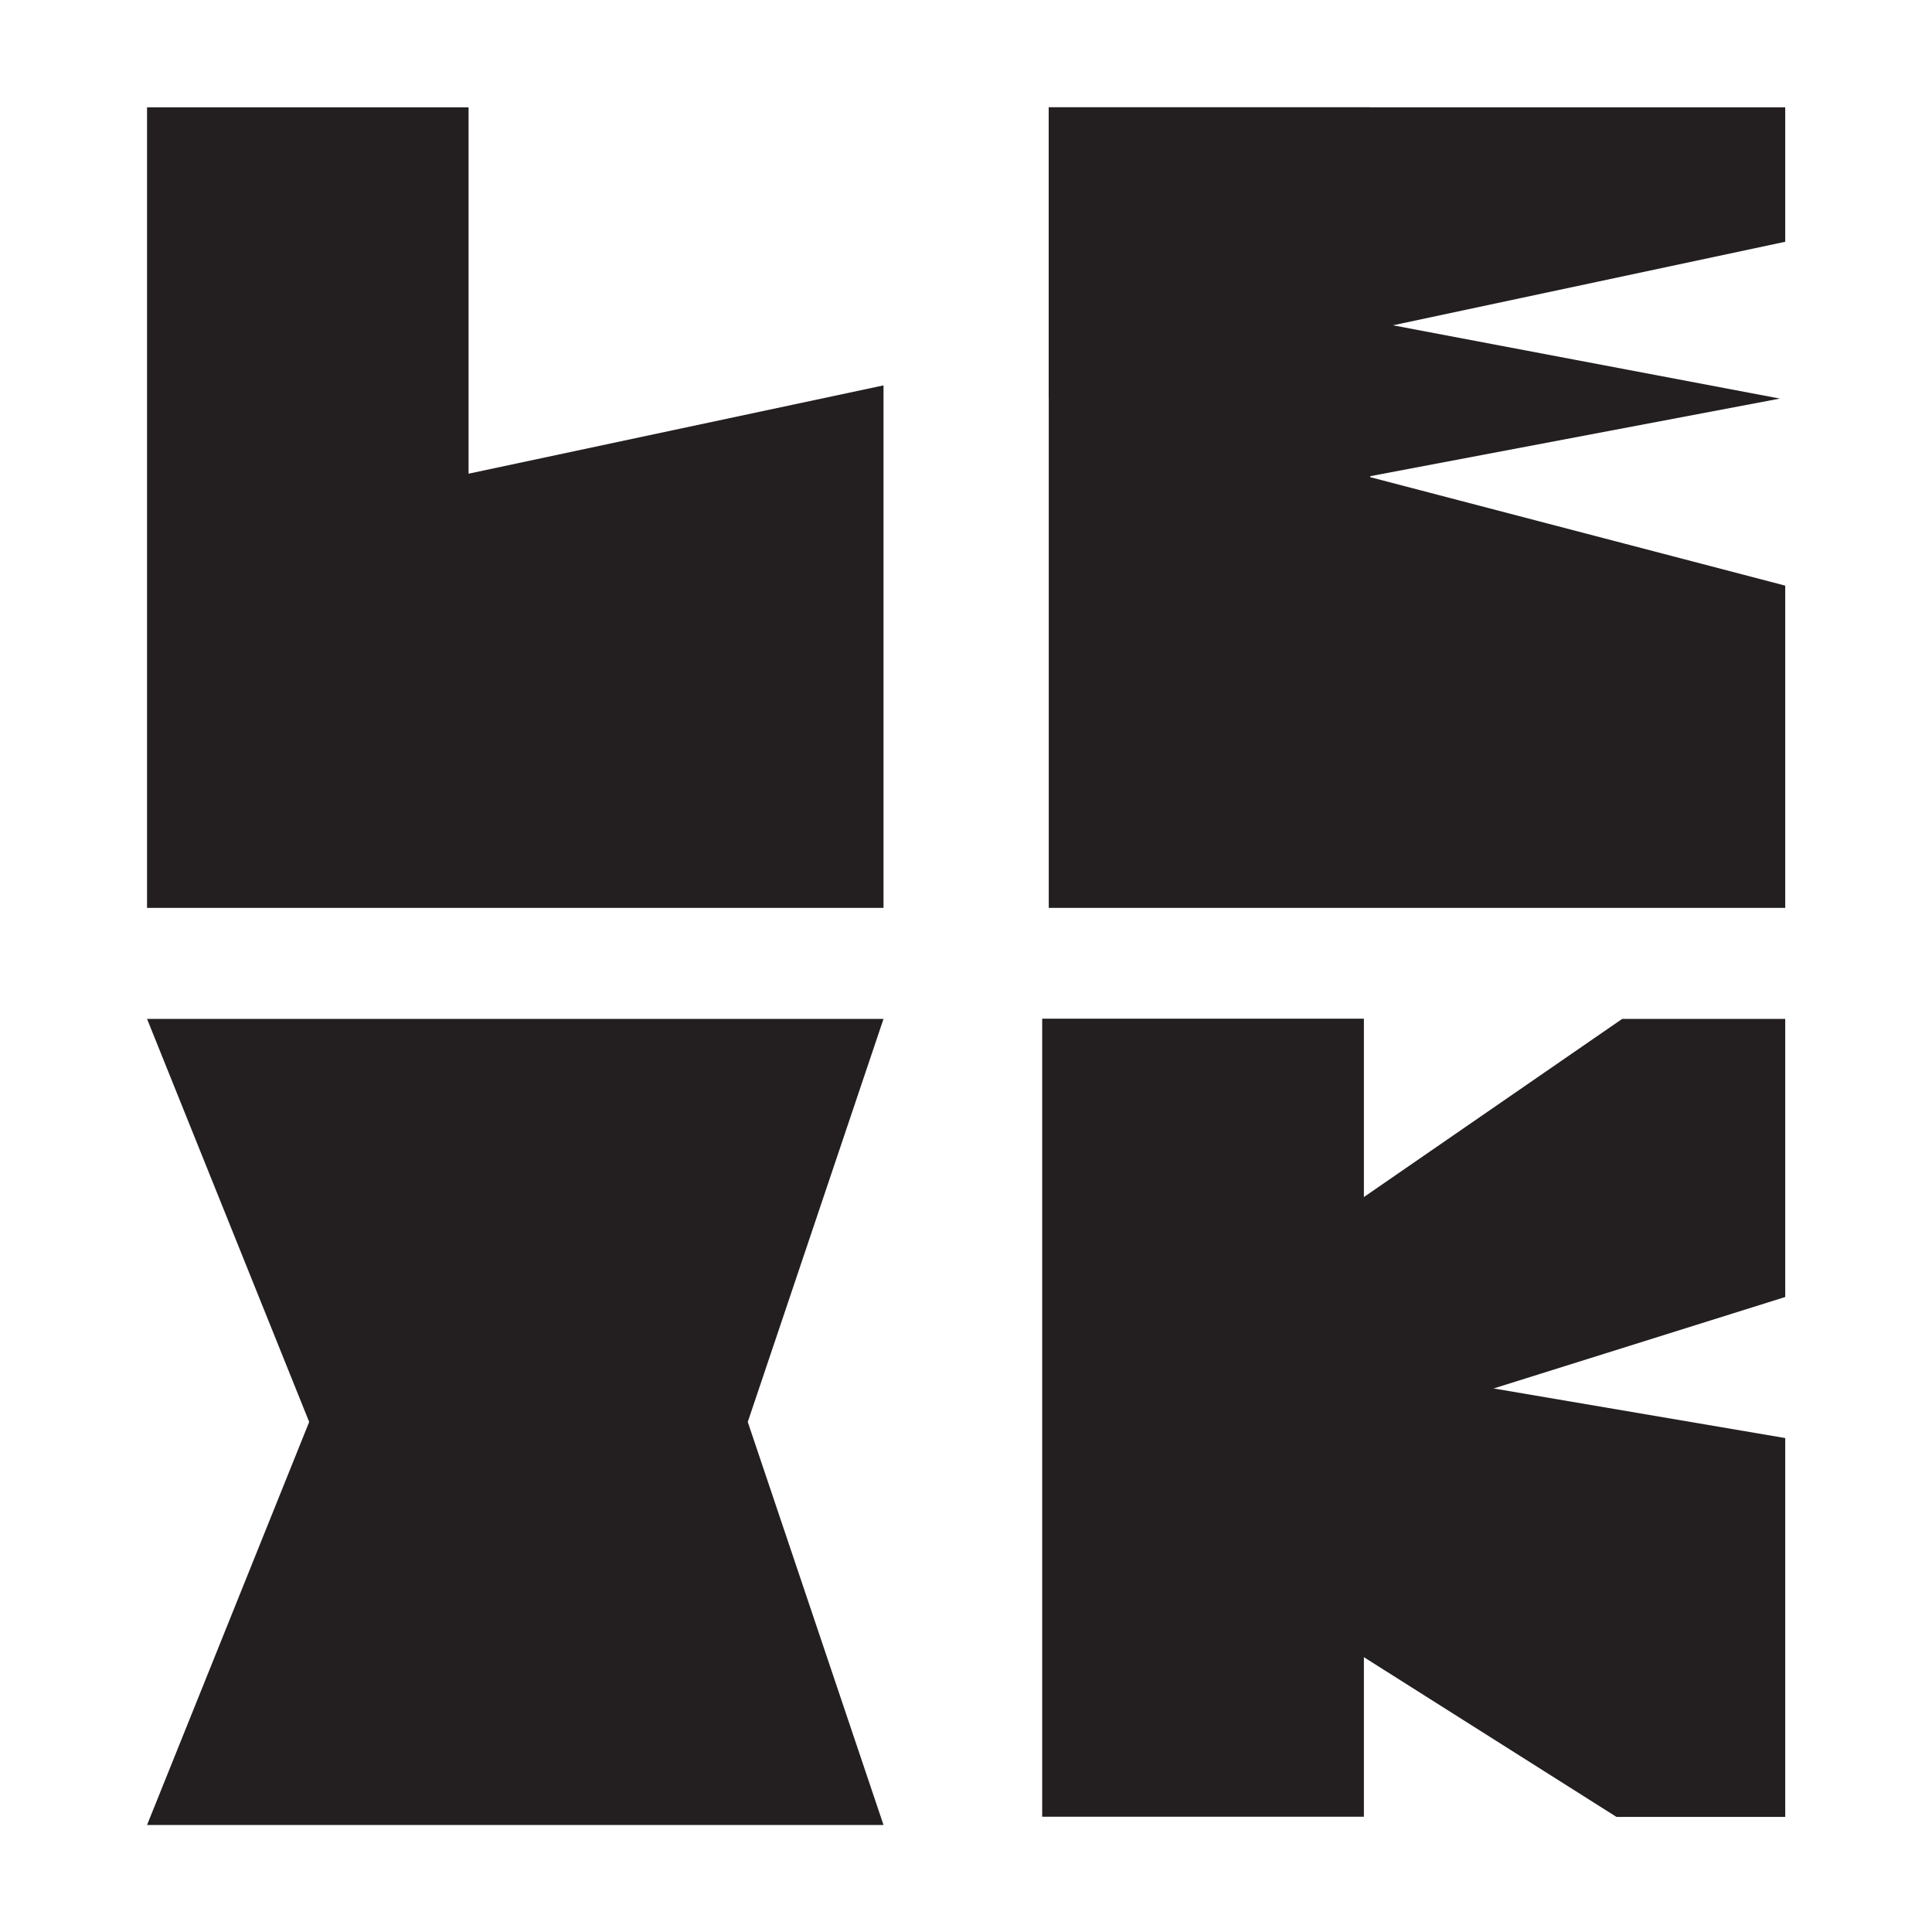 <?xml version="1.0" encoding="UTF-8" standalone="no"?>
<!DOCTYPE svg PUBLIC "-//W3C//DTD SVG 1.1//EN" "http://www.w3.org/Graphics/SVG/1.1/DTD/svg11.dtd">
<svg width="100%" height="100%" viewBox="0 0 512 512" version="1.1" xmlns="http://www.w3.org/2000/svg" xmlns:xlink="http://www.w3.org/1999/xlink" xml:space="preserve" xmlns:serif="http://www.serif.com/" style="fill-rule:evenodd;clip-rule:evenodd;stroke-linejoin:round;stroke-miterlimit:2;">
    <g transform="matrix(4.855,0,0,4.855,-108.089,-108.089)">
        <path d="M47.84,48.12L47.84,28.12L30.29,28.12L30.29,71.82L70.49,71.82L70.49,43.3L47.84,48.12Z" style="fill:rgb(35,31,32);fill-rule:nonzero;"/>
    </g>
    <g transform="matrix(4.855,0,0,4.855,-108.089,-108.089)">
        <path d="M97.06,48.31L97.06,28.12L79.51,28.12L79.51,71.82L119.71,71.82L119.71,54.23L97.06,48.31Z" style="fill:rgb(35,31,32);fill-rule:nonzero;"/>
    </g>
    <g transform="matrix(-1.85859e-15,4.855,-4.855,-1.85859e-15,802.667,-51.291)">
        <rect x="66.17" y="90.88" width="43.56" height="17.56" style="fill:rgb(35,31,32);"/>
    </g>
    <g transform="matrix(4.855,0,0,4.855,-108.089,-108.089)">
        <path d="M110.81,77.88L88.7,93.13L98.67,99.66L119.71,93.06L119.71,77.88L110.81,77.88Z" style="fill:rgb(35,31,32);fill-rule:nonzero;"/>
    </g>
    <g transform="matrix(4.855,0,0,4.855,-108.089,-108.089)">
        <path d="M110.5,121.44L87.95,107.18L93.55,96.31L119.71,100.76L119.71,121.44L110.5,121.44Z" style="fill:rgb(35,31,32);fill-rule:nonzero;"/>
    </g>
    <g transform="matrix(4.855,0,0,4.855,-108.089,-108.089)">
        <path d="M30.29,77.88L39.14,99.88L30.29,121.88L70.49,121.88L63.08,99.88L70.49,77.88L30.29,77.88Z" style="fill:rgb(35,31,32);fill-rule:nonzero;"/>
    </g>
    <g transform="matrix(4.855,0,0,4.855,-108.089,-108.089)">
        <path d="M119.71,28.12L79.51,28.12L79.51,44.02L119.71,35.46L119.71,28.12Z" style="fill:rgb(35,31,32);fill-rule:nonzero;"/>
    </g>
    <g transform="matrix(4.855,0,0,4.855,-109.511,-108.089)">
        <path d="M119.71,44.02L97.06,39.73L97.06,48.31L119.71,44.02Z" style="fill:rgb(35,31,32);fill-rule:nonzero;"/>
    </g>
</svg>
